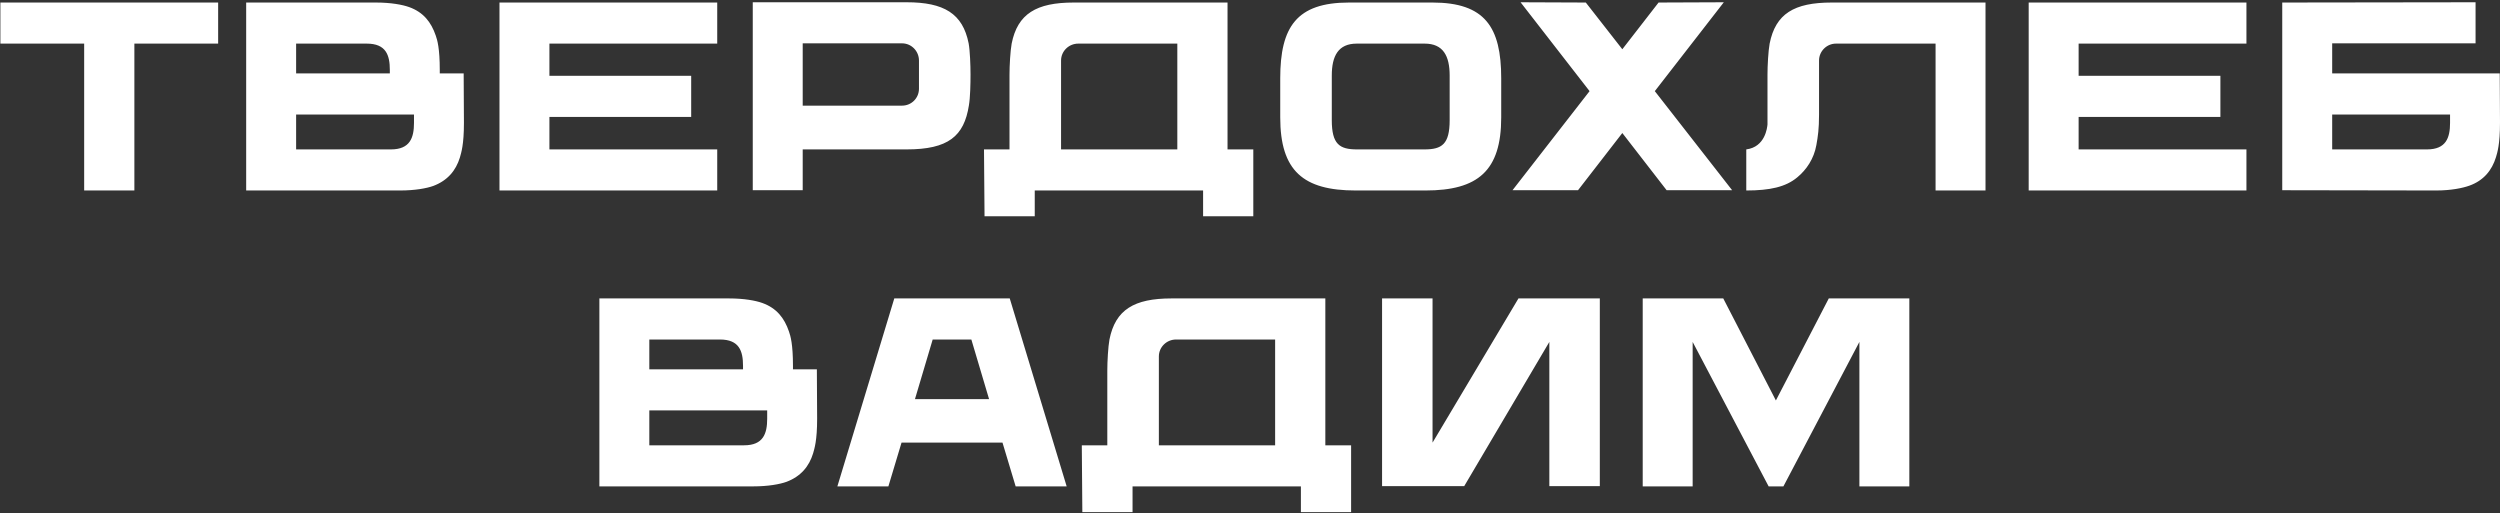 <?xml version="1.0" encoding="UTF-8"?> <svg xmlns="http://www.w3.org/2000/svg" width="828" height="170" viewBox="0 0 828 170" fill="none"><rect x="0" y="0" width="828" height="170" fill="#333333" stroke="none"/><path d="M72.25 0.839V14.445H44.505V63.089H27.875V14.445H0.129V0.839H72.25ZM153.566 24.316L153.655 40.679C153.655 47.971 152.766 50.55 152.321 52.151C150.987 56.508 148.231 59.799 143.517 61.577C141.294 62.377 137.47 63.089 132.49 63.089H81.534V0.839H124.487C129.467 0.839 133.291 1.551 135.514 2.351C140.227 4.041 142.806 7.331 144.318 11.777C144.851 13.289 145.652 15.957 145.652 23.249V24.316H153.566ZM129.111 23.16C129.111 18.269 127.866 14.445 121.463 14.445H98.075V24.316H129.111V23.16ZM129.467 49.483C135.781 49.483 137.114 45.659 137.114 40.679V37.922H98.075V49.483H129.467ZM237.546 14.445H181.966V25.116H228.92V38.723H181.966V49.483H237.546V63.089H165.426V0.839H237.546V14.445ZM320.813 14.356C321.258 16.757 321.436 21.648 321.436 24.672C321.436 27.695 321.347 32.32 320.902 34.899C319.301 45.125 314.055 49.483 300.271 49.483H265.856V63H249.315V0.75H300.271C312.632 0.75 318.857 4.485 320.813 14.356ZM304.362 29.385V20.048C304.362 16.935 301.872 14.356 298.759 14.356H265.856V34.988H298.759C301.872 34.988 304.362 32.498 304.362 29.385ZM406.558 49.483H415.095V71.626H398.466V63.089H342.708V71.626H326.078L325.9 49.483H334.348C334.348 44.681 334.348 27.34 334.348 24.761C334.348 21.737 334.615 16.846 335.06 14.445C337.016 4.574 343.241 0.839 355.602 0.839H406.558V49.483ZM351.423 20.048V49.483H389.929V14.445H357.114C354.002 14.445 351.423 16.935 351.423 20.048ZM474.436 0.839C491.777 0.839 497.202 8.932 497.202 25.917V38.9C497.202 56.597 489.465 63.089 472.124 63.089H449.003C431.662 63.089 424.014 56.597 424.014 38.9V25.917C424.014 8.932 429.438 0.839 446.779 0.839H474.436ZM480.128 39.79V25.028C480.128 18.536 477.993 14.445 471.857 14.445H449.358C443.222 14.445 441.088 18.536 441.088 25.028V39.79C441.088 47.793 443.667 49.483 449.447 49.483H471.768C477.549 49.483 480.128 47.793 480.128 39.79ZM573.686 63H551.987L537.314 44.058L522.641 63H500.942L526.465 30.186L503.61 0.75L525.22 0.839L537.314 16.313L549.319 0.839L570.929 0.75L548.074 30.186L573.686 63ZM606.645 0.839H657.601V63.089H641.061V14.445H608.068C605.045 14.445 602.466 16.935 602.466 20.048V38.011C602.466 42.635 602.11 45.125 601.577 48.06C600.776 52.595 598.286 56.241 595.263 58.731C591.439 61.933 586.192 63.089 578.366 63.089V49.483C584.68 48.682 585.303 42.191 585.392 41.213C585.392 34.543 585.392 26.451 585.392 24.761C585.392 21.737 585.658 16.846 586.103 14.445C588.059 4.574 594.196 0.839 606.645 0.839ZM744.021 14.445H688.441V25.116H735.395V38.723H688.441V49.483H744.021V63.089H671.9V0.839H744.021V14.445ZM772.419 24.316H827.91L827.999 40.59C827.999 47.882 827.11 50.55 826.665 52.062C825.331 56.419 822.575 59.799 817.861 61.488C815.638 62.289 811.814 63.089 806.834 63.089L755.878 63V0.839L819.907 0.75V14.356H772.419V24.316ZM803.811 49.483C810.125 49.483 811.458 45.659 811.458 40.679V37.922H772.419V49.483H803.811ZM270.545 122.316L270.634 138.679C270.634 145.971 269.745 148.55 269.3 150.151C267.966 154.508 265.209 157.799 260.496 159.577C258.273 160.378 254.449 161.089 249.469 161.089H198.513V98.839H241.466C246.446 98.839 250.269 99.55 252.493 100.351C257.206 102.041 259.785 105.331 261.297 109.777C261.83 111.289 262.631 113.957 262.631 121.249V122.316H270.545ZM246.09 121.16C246.09 116.269 244.845 112.445 238.442 112.445H215.054V122.316H246.09V121.16ZM246.446 147.483C252.759 147.483 254.093 143.659 254.093 138.679V135.922H215.054V147.483H246.446ZM334.428 98.839L353.28 161.089H336.384L332.027 146.594H298.589L294.232 161.089H277.336L296.188 98.839H334.428ZM321.711 112.445H308.905L303.036 132.187H327.58L321.711 112.445ZM438.951 147.483H447.488V169.626H430.859V161.089H375.101V169.626H358.471L358.293 147.483H366.741C366.741 142.681 366.741 125.34 366.741 122.761C366.741 119.737 367.008 114.846 367.453 112.445C369.409 102.574 375.634 98.839 387.995 98.839H438.951V147.483ZM383.815 118.048V147.483H422.321V112.445H389.507C386.394 112.445 383.815 114.935 383.815 118.048ZM502.916 98.839H529.861V161H513.143V113.246L484.953 161H457.741V98.839H474.459V146.594L502.916 98.839ZM605.693 98.839H632.371V161.089H615.831V113.246L590.664 161.089H585.773L560.606 113.246V161.089H544.066V98.839H570.744L588.174 132.632L605.693 98.839Z" fill="white"></path></svg> 